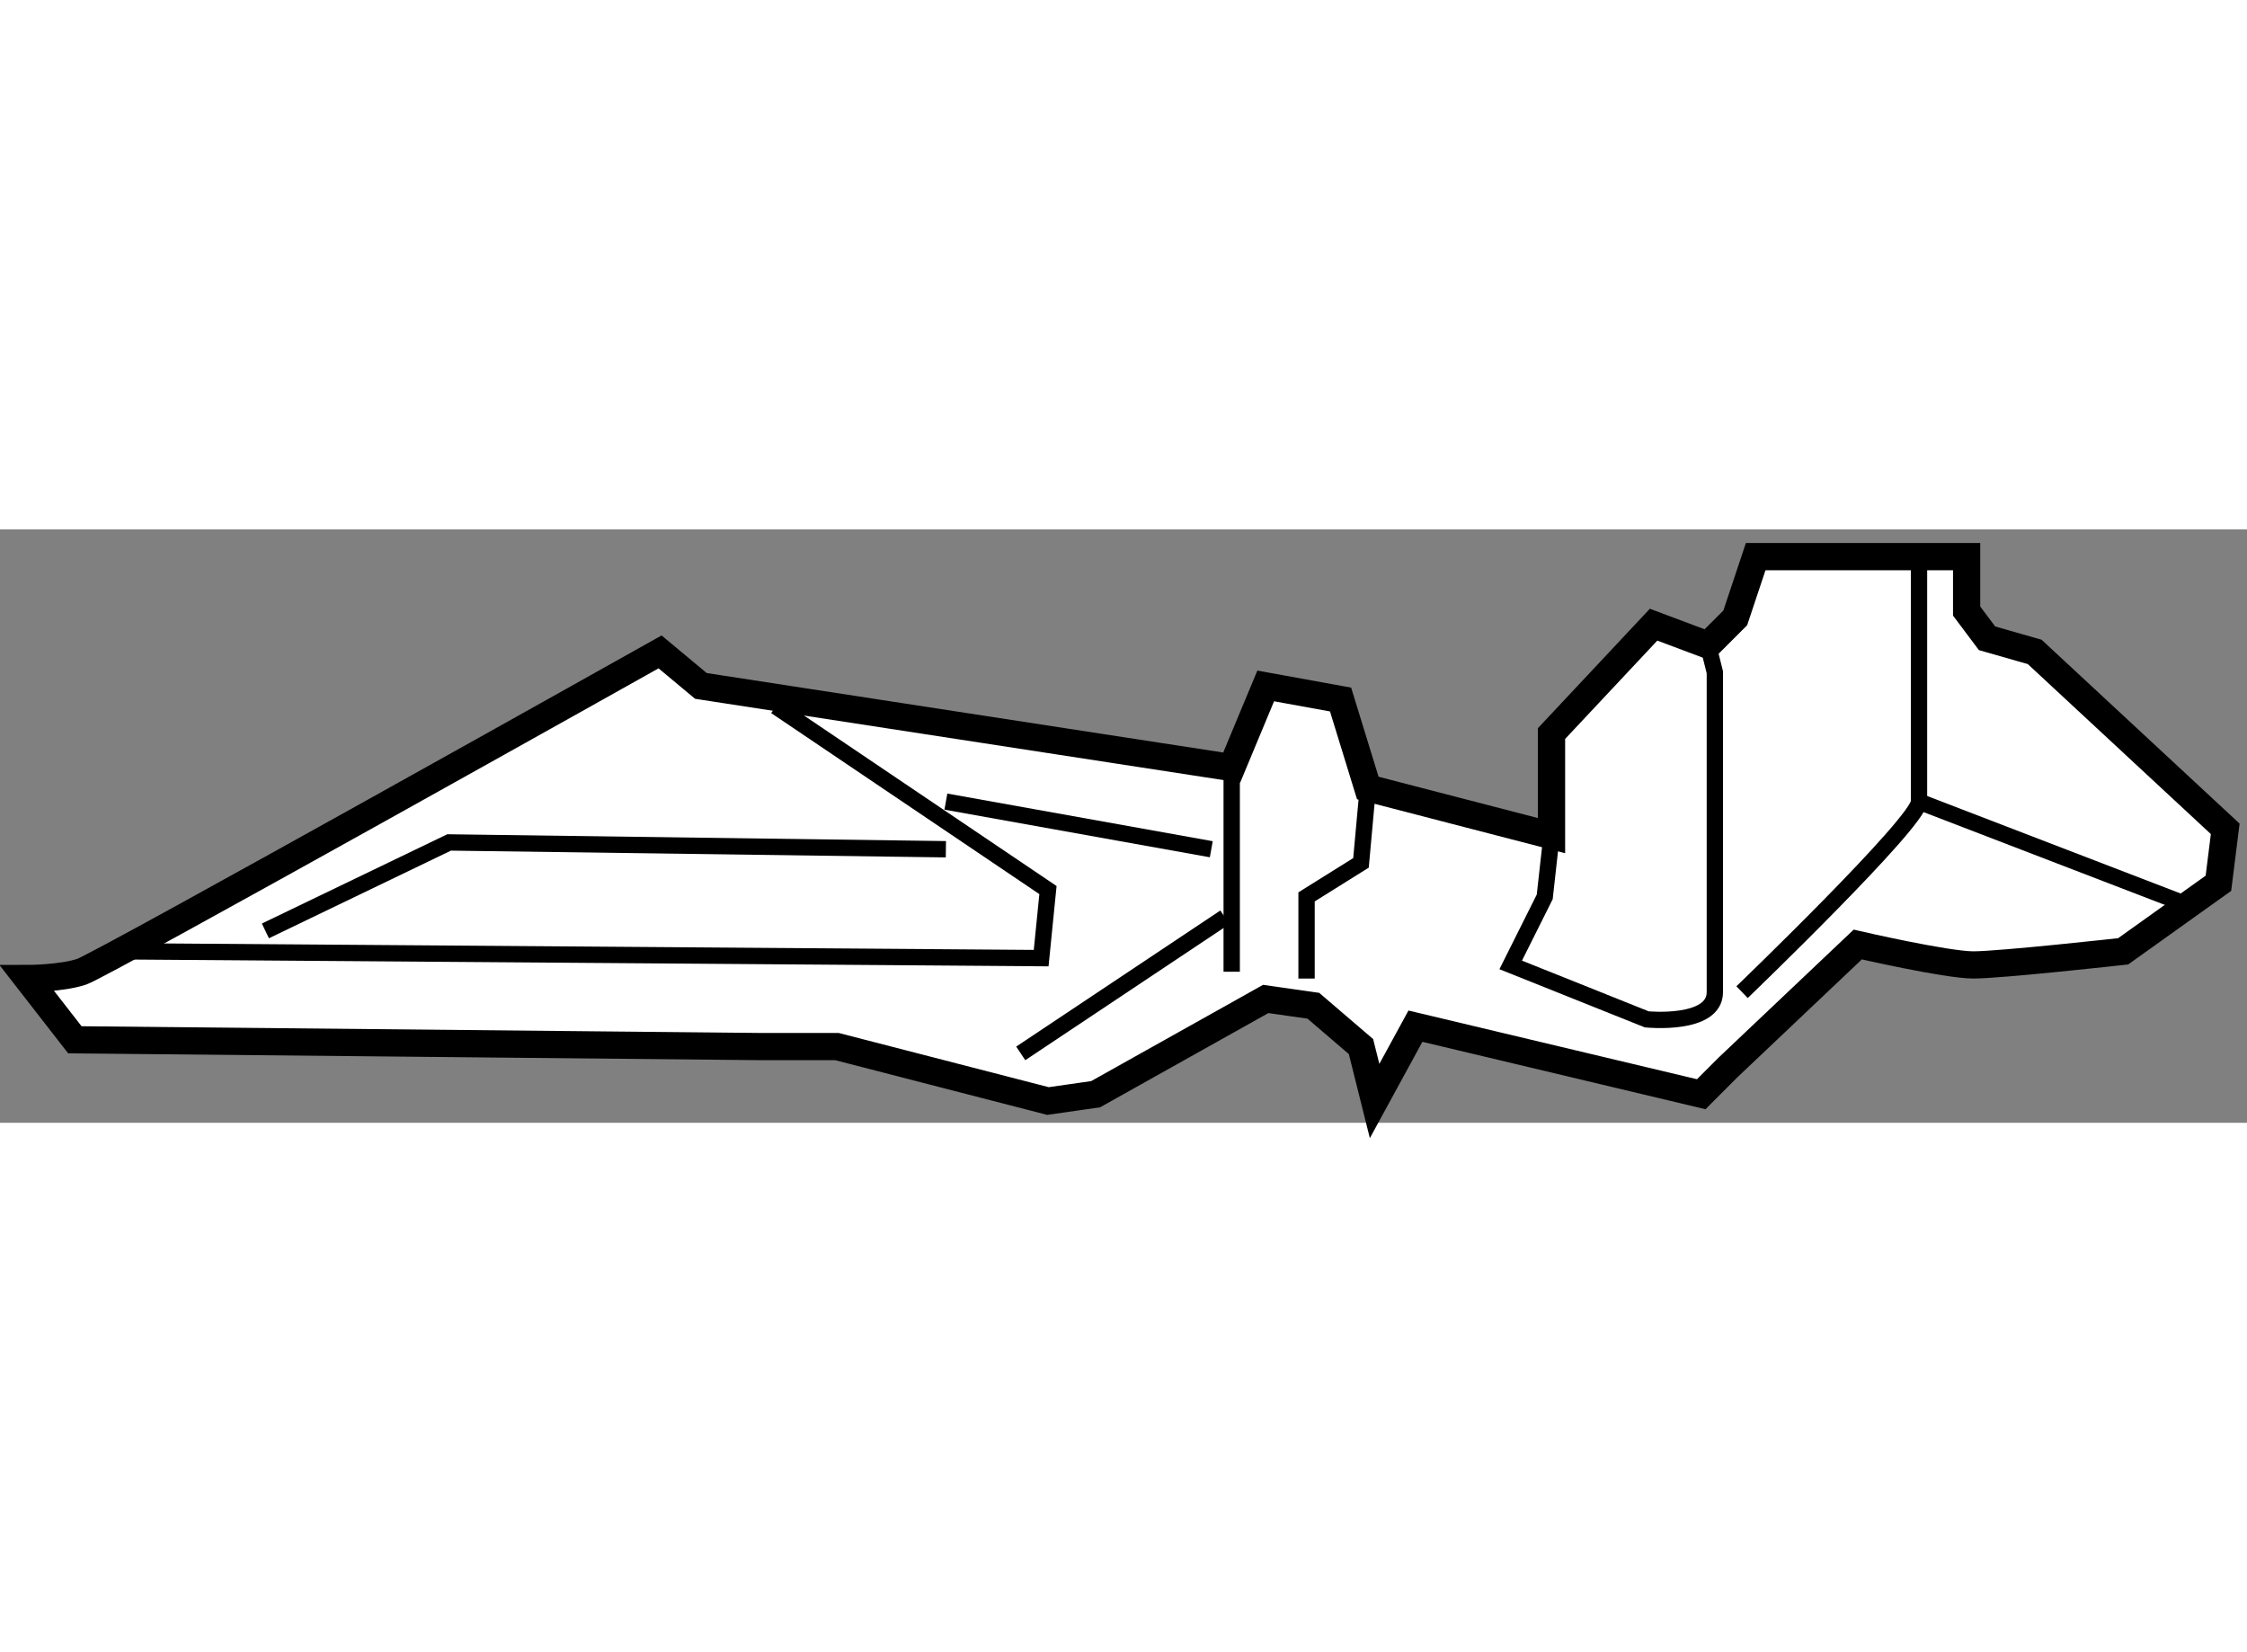 <?xml version="1.0" encoding="utf-8"?>
<!-- Generator: Adobe Illustrator 15.1.0, SVG Export Plug-In . SVG Version: 6.00 Build 0)  -->
<!DOCTYPE svg PUBLIC "-//W3C//DTD SVG 1.1//EN" "http://www.w3.org/Graphics/SVG/1.1/DTD/svg11.dtd">
<svg version="1.1" xmlns="http://www.w3.org/2000/svg" xmlns:xlink="http://www.w3.org/1999/xlink" x="0px" y="0px" width="244.8px"
	 height="180px" viewBox="126.023 84.138 41.275 10.9" enable-background="new 0 0 244.8 180" xml:space="preserve">
	
<rect x="126.023" y="84.138" width="41.275" height="10.9" fill="#808080" stroke="none"/>
	
<g><path fill="#FFFFFF" stroke="#000000" stroke-width="0.5" d="M127.398,93.513l12.625,0.125h1.375l3.875,1l0.875-0.125l3.125-1.75
				l0.875,0.125l0.875,0.75l0.25,1l0.75-1.375l5.25,1.25l0.5-0.5l2.375-2.25c0,0,1.625,0.375,2.125,0.375s2.75-0.25,2.75-0.25
				l1.75-1.25l0.125-1l-3.5-3.25l-0.875-0.25l-0.375-0.5v-1h-3.875l-0.375,1.125l-0.5,0.5l-1-0.375l-1.875,2v1.875l-3.375-0.875
				l-0.5-1.625l-1.375-0.25l-0.625,1.5l-9.75-1.5l-0.75-0.625c0,0-10.25,5.75-10.625,5.875s-1,0.125-1,0.125L127.398,93.513z"></path><polyline fill="none" stroke="#000000" stroke-width="0.3" points="128.307,91.888 145.148,92.013 145.273,90.763 140.273,87.388 
						"></polyline><polyline fill="none" stroke="#000000" stroke-width="0.3" points="130.898,91.513 134.273,89.888 143.398,90.013 		"></polyline><line fill="none" stroke="#000000" stroke-width="0.3" x1="143.398" y1="89.138" x2="148.273" y2="90.013"></line><line fill="none" stroke="#000000" stroke-width="0.3" x1="148.648" y1="88.513" x2="148.648" y2="92.263"></line><polyline fill="none" stroke="#000000" stroke-width="0.3" points="150.023,92.388 150.023,90.888 151.023,90.263 151.148,88.888 
						"></polyline><path fill="none" stroke="#000000" stroke-width="0.3" d="M154.523,89.763l-0.125,1.125l-0.625,1.25l2.5,1
				c0,0,1.25,0.125,1.25-0.5s0-5.875,0-5.875l-0.125-0.5"></path><path fill="none" stroke="#000000" stroke-width="0.3" d="M158.023,92.638c0,0,3.25-3.125,3.25-3.5s0-4.5,0-4.5"></path><line fill="none" stroke="#000000" stroke-width="0.3" x1="161.273" y1="89.138" x2="166.148" y2="91.013"></line><line fill="none" stroke="#000000" stroke-width="0.3" x1="144.773" y1="93.763" x2="148.523" y2="91.263"></line></g>


</svg>